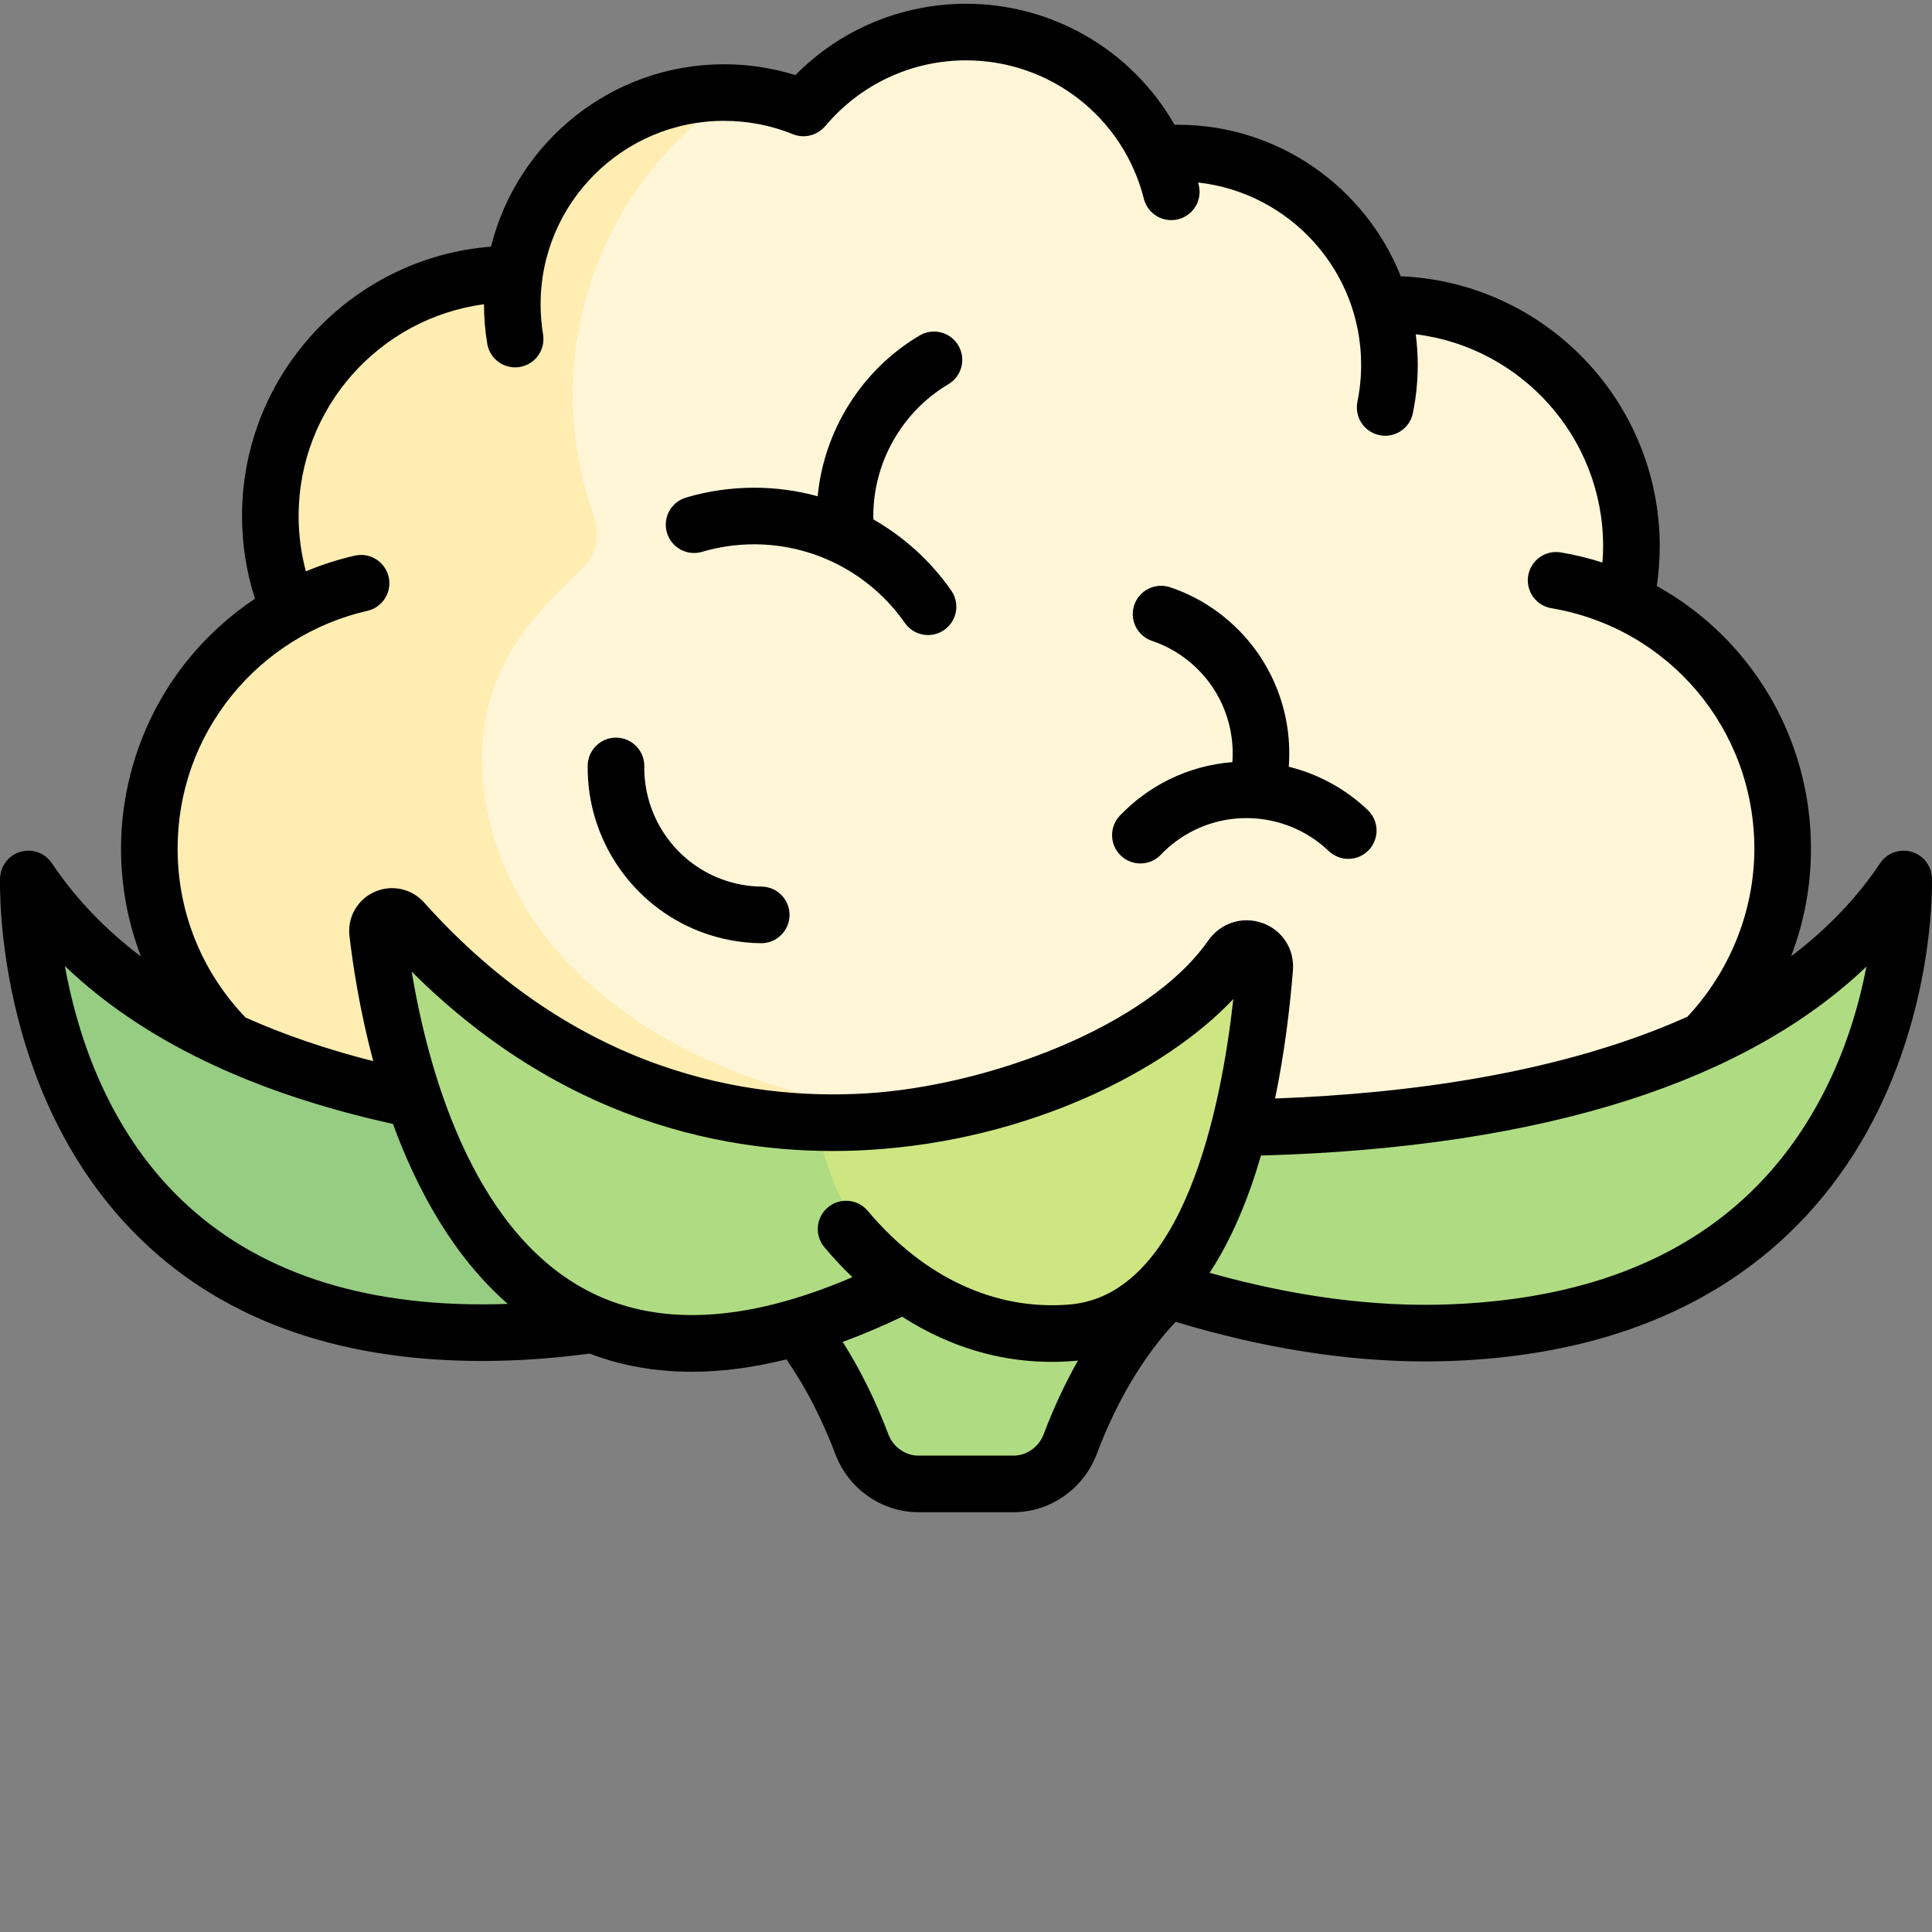 <svg xmlns="http://www.w3.org/2000/svg" fill="none" viewBox="0 0 80 80" height="80" width="80">
<rect x="0" y="0" width="80" height="80" fill="#808080" stroke="none"/>
<g clip-path="url(#clip0_1_22)">
<g clip-path="url(#clip1_1_22)">
<path fill="#FFF6D8" d="M67.277 24.924C67.452 24.183 67.554 23.414 67.554 22.62C67.554 17.085 63.068 12.6 57.535 12.6C57.412 12.6 57.293 12.614 57.171 12.618C56.098 8.988 52.744 6.337 48.767 6.337C48.485 6.337 48.208 6.354 47.932 6.38C46.533 3.398 43.512 1.327 40 1.327C37.297 1.327 34.88 2.553 33.272 4.477C32.226 4.051 31.108 3.833 29.98 3.832C25.563 3.832 21.919 7.102 21.312 11.352C21.279 11.352 21.247 11.347 21.213 11.347C15.68 11.347 11.193 15.833 11.193 21.366C11.192 22.714 11.463 24.048 11.991 25.288C8.529 27.212 6.183 30.902 6.183 35.144C6.183 41.369 11.23 46.416 17.455 46.416H62.544C68.769 46.416 73.816 41.369 73.816 35.144C73.816 30.611 71.135 26.714 67.277 24.924H67.277Z"></path>
<path fill="#FFEDB1" d="M19.96 31.387C19.96 27.364 22.465 25.124 24.125 23.528C24.698 22.977 24.854 22.117 24.587 21.367C24.012 19.759 23.718 18.065 23.718 16.357C23.718 11.131 26.395 6.545 30.444 3.855C30.441 3.846 30.443 3.854 30.441 3.844C25.819 3.608 21.94 6.956 21.312 11.352C21.279 11.352 21.247 11.348 21.213 11.348C15.679 11.348 11.193 15.833 11.193 21.367C11.192 22.715 11.463 24.048 11.991 25.288C8.317 27.33 5.901 31.361 6.21 35.929C6.615 41.899 11.821 46.416 17.805 46.416H42.505C27.475 46.416 19.96 38.901 19.96 31.387Z"></path>
<path fill="#AFDC82" d="M77.205 38.405C71.282 44.577 59.844 46.44 50.557 46.681C50.396 46.685 50.24 46.736 50.107 46.827C49.974 46.918 49.871 47.046 49.81 47.195L47.835 51.913C47.654 52.346 47.851 52.84 48.285 53.017C49.961 53.701 54.259 55.183 60.039 55.183C74.792 55.183 77.97 44.278 78.647 39.084C78.752 38.277 77.769 37.817 77.205 38.404L77.205 38.405Z"></path>
<path fill="#96CD82" d="M17.456 45.164C12.957 45.164 6.125 42.154 2.339 37.895C1.939 37.445 1.21 37.749 1.268 38.348C1.74 43.156 4.467 55.183 19.96 55.183C23.718 55.183 26.223 53.931 26.223 53.931L17.456 45.164Z"></path>
<path fill="#AFDC82" d="M33.03 54.939C33.962 56.141 34.903 57.727 35.689 59.808C36.059 60.785 36.988 61.445 38.034 61.445H41.965C43.014 61.445 43.941 60.783 44.312 59.802C45.525 56.596 47.419 53.937 48.767 52.678H32.486L33.03 54.939Z"></path>
<path fill="#AFDC82" d="M37.425 46.304C30.887 47.104 23.176 45.4 16.689 38.154C16.296 37.714 15.567 38.033 15.635 38.619C16.325 44.565 19.96 62.698 38.747 52.678L37.425 46.304Z"></path>
<path fill="#CDE682" d="M50.988 39.622C48.717 42.875 41.721 46.731 33.739 46.476L34.162 47.92C35.133 51.23 37.646 53.982 40.976 54.88C42.08 55.178 43.228 55.283 44.4 55.183C50.342 54.674 51.941 45.416 52.369 40.09C52.432 39.308 51.437 38.978 50.988 39.622Z"></path>
<path fill="black" d="M29.061 22.853C29.766 22.644 30.497 22.538 31.233 22.539C33.714 22.539 36.045 23.756 37.467 25.794C37.555 25.92 37.667 26.028 37.796 26.111C37.926 26.194 38.071 26.25 38.222 26.277C38.374 26.305 38.529 26.301 38.68 26.268C38.83 26.235 38.972 26.173 39.099 26.085C39.353 25.907 39.527 25.635 39.582 25.329C39.636 25.023 39.567 24.708 39.389 24.453C38.546 23.245 37.446 22.24 36.167 21.509C36.166 21.462 36.162 21.414 36.162 21.367C36.162 19.139 37.354 17.047 39.272 15.908C39.404 15.829 39.52 15.726 39.612 15.602C39.704 15.479 39.771 15.339 39.809 15.19C39.847 15.041 39.856 14.886 39.834 14.733C39.812 14.581 39.76 14.434 39.681 14.302C39.602 14.17 39.499 14.054 39.375 13.962C39.252 13.87 39.112 13.803 38.963 13.765C38.814 13.727 38.659 13.719 38.506 13.741C38.354 13.763 38.208 13.815 38.075 13.893C35.686 15.312 34.12 17.812 33.858 20.549C33.002 20.314 32.119 20.195 31.233 20.195C30.266 20.195 29.311 20.334 28.392 20.607C28.098 20.699 27.852 20.903 27.706 21.175C27.561 21.447 27.529 21.765 27.617 22.061C27.705 22.356 27.906 22.605 28.177 22.754C28.447 22.902 28.765 22.938 29.061 22.853ZM47.22 35.754C47.378 35.754 47.535 35.722 47.681 35.66C47.826 35.598 47.958 35.507 48.067 35.392C48.462 34.979 48.925 34.637 49.438 34.384C51.285 33.468 53.528 33.813 55.018 35.239C55.129 35.345 55.26 35.428 55.404 35.484C55.547 35.54 55.7 35.567 55.854 35.564C56.008 35.56 56.159 35.527 56.3 35.465C56.441 35.403 56.568 35.314 56.675 35.203C56.781 35.092 56.865 34.96 56.92 34.817C56.976 34.673 57.003 34.52 57 34.367C56.997 34.213 56.963 34.061 56.901 33.92C56.839 33.779 56.75 33.652 56.639 33.545C55.723 32.671 54.594 32.052 53.365 31.749C53.529 29.591 52.729 27.464 51.148 25.951C50.371 25.208 49.464 24.658 48.452 24.317C48.157 24.218 47.835 24.24 47.557 24.378C47.278 24.516 47.066 24.759 46.967 25.054C46.918 25.2 46.898 25.354 46.908 25.507C46.919 25.661 46.959 25.811 47.028 25.948C47.096 26.086 47.191 26.209 47.307 26.311C47.423 26.412 47.558 26.489 47.704 26.538C48.386 26.768 49.009 27.146 49.528 27.645C50.595 28.666 51.137 30.1 51.03 31.558C50.115 31.63 49.221 31.876 48.398 32.283C47.642 32.657 46.956 33.161 46.374 33.772C46.159 33.996 46.042 34.297 46.049 34.608C46.056 34.918 46.186 35.214 46.41 35.428C46.628 35.638 46.918 35.754 47.22 35.754ZM29.029 38.59C29.819 38.888 30.655 39.045 31.499 39.056H31.514C31.825 39.058 32.124 38.936 32.345 38.718C32.566 38.5 32.692 38.202 32.694 37.892C32.696 37.581 32.575 37.282 32.356 37.061C32.138 36.84 31.84 36.714 31.53 36.712C30.958 36.706 30.392 36.599 29.857 36.397C27.929 35.669 26.652 33.794 26.679 31.732C26.688 31.084 26.169 30.553 25.523 30.544C24.879 30.534 24.344 31.053 24.335 31.7C24.295 34.745 26.181 37.514 29.029 38.59Z"></path>
<path fill="black" d="M79.997 36.36C79.99 36.112 79.903 35.873 79.751 35.677C79.598 35.481 79.388 35.338 79.149 35.27C78.91 35.202 78.656 35.211 78.423 35.296C78.19 35.381 77.99 35.538 77.852 35.745C76.853 37.239 75.6 38.512 74.165 39.598C74.71 38.176 74.989 36.666 74.988 35.144C74.988 30.502 72.46 26.404 68.605 24.265C68.684 23.722 68.726 23.171 68.726 22.62C68.726 16.606 63.957 11.686 58.003 11.44C56.541 7.768 52.954 5.166 48.767 5.166C48.724 5.166 48.68 5.168 48.636 5.169C47.768 3.645 46.511 2.378 44.994 1.498C43.477 0.617 41.754 0.154 40 0.156C37.327 0.156 34.796 1.225 32.935 3.109C31.978 2.812 30.982 2.66 29.981 2.661C25.323 2.661 21.405 5.882 20.333 10.213C14.572 10.664 10.022 15.492 10.022 21.367C10.022 22.542 10.203 23.689 10.558 24.792C9.507 25.491 8.569 26.346 7.774 27.326C5.993 29.529 5.012 32.306 5.012 35.144C5.011 36.67 5.291 38.184 5.838 39.609C4.346 38.478 3.114 37.189 2.149 35.745C2.011 35.539 1.811 35.382 1.577 35.296C1.344 35.211 1.09 35.202 0.851 35.27C0.612 35.339 0.402 35.481 0.249 35.677C0.097 35.873 0.011 36.112 0.003 36.36C-0.008 36.715 -0.198 45.107 5.478 50.961C8.949 54.541 13.822 56.355 19.961 56.355C21.399 56.355 22.896 56.251 24.416 56.049C25.727 56.551 27.138 56.802 28.645 56.802C29.887 56.802 31.195 56.63 32.564 56.289C33.354 57.429 34.037 58.748 34.594 60.222C35.135 61.655 36.518 62.618 38.034 62.618H41.966C43.482 62.618 44.866 61.653 45.409 60.218C46.249 57.998 47.348 56.157 48.681 54.734C52.284 55.823 55.756 56.374 59.026 56.374C59.381 56.374 59.734 56.367 60.084 56.355C70.656 55.963 75.521 50.53 77.74 46.041C80.12 41.226 80.004 36.556 79.997 36.36ZM9.596 28.799C11.021 27.037 13.015 25.792 15.211 25.294C15.842 25.151 16.237 24.523 16.094 23.892C15.95 23.26 15.322 22.864 14.692 23.008C13.999 23.166 13.321 23.383 12.666 23.658C12.466 22.911 12.365 22.14 12.365 21.366C12.365 16.886 15.715 13.174 20.041 12.599V12.6C20.041 13.146 20.086 13.695 20.175 14.231C20.22 14.505 20.361 14.754 20.572 14.933C20.784 15.113 21.052 15.212 21.329 15.212C21.394 15.212 21.458 15.207 21.522 15.196C21.674 15.171 21.819 15.116 21.95 15.035C22.081 14.954 22.194 14.848 22.284 14.722C22.373 14.597 22.438 14.456 22.472 14.306C22.507 14.156 22.512 14.001 22.487 13.849C22.419 13.436 22.385 13.018 22.385 12.599C22.385 8.412 25.792 5.004 29.98 5.004C30.966 5.004 31.925 5.19 32.83 5.556C33.312 5.752 33.849 5.602 34.166 5.224L34.17 5.227C35.618 3.493 37.744 2.499 40 2.499C43.485 2.499 46.513 4.856 47.365 8.23C47.429 8.483 47.575 8.707 47.781 8.867C47.986 9.028 48.239 9.115 48.5 9.115C48.678 9.116 48.855 9.075 49.015 8.997C49.175 8.918 49.316 8.805 49.425 8.664C49.535 8.523 49.611 8.359 49.648 8.184C49.684 8.01 49.681 7.829 49.637 7.656C49.629 7.622 49.619 7.59 49.61 7.557C53.403 7.978 56.362 11.201 56.362 15.104C56.362 15.621 56.31 16.136 56.208 16.636C56.177 16.787 56.176 16.942 56.206 17.093C56.235 17.245 56.293 17.389 56.378 17.517C56.463 17.645 56.572 17.756 56.7 17.842C56.827 17.928 56.971 17.988 57.121 18.019C57.199 18.035 57.278 18.044 57.358 18.044C57.627 18.043 57.889 17.95 58.098 17.779C58.307 17.608 58.45 17.37 58.504 17.106C58.638 16.451 58.706 15.778 58.706 15.104C58.706 14.676 58.676 14.255 58.623 13.841C62.989 14.379 66.382 18.109 66.382 22.619C66.381 22.844 66.372 23.069 66.353 23.293C65.79 23.113 65.214 22.973 64.63 22.874C64.479 22.848 64.323 22.853 64.174 22.887C64.023 22.922 63.882 22.985 63.756 23.074C63.631 23.163 63.524 23.276 63.442 23.407C63.361 23.537 63.305 23.682 63.28 23.834C63.254 23.986 63.258 24.141 63.293 24.291C63.327 24.441 63.391 24.583 63.48 24.709C63.569 24.834 63.682 24.941 63.812 25.022C63.943 25.104 64.088 25.159 64.24 25.185C69.11 26.008 72.644 30.196 72.644 35.144C72.644 37.718 71.631 40.223 69.871 42.101C69.864 42.109 69.867 42.105 69.87 42.101C64.654 44.443 58.313 45.285 52.798 45.486C53.189 43.6 53.412 41.746 53.537 40.183C53.608 39.306 53.103 38.519 52.282 38.223C51.447 37.924 50.541 38.215 50.027 38.951C47.532 42.524 40.867 44.973 35.865 45.275C31.007 45.569 23.886 44.435 17.562 37.372C17.311 37.089 16.975 36.894 16.605 36.815C16.234 36.736 15.848 36.778 15.504 36.935C15.16 37.088 14.874 37.348 14.688 37.675C14.502 38.003 14.426 38.381 14.471 38.755C14.618 40.023 14.907 41.887 15.455 43.94C13.522 43.449 11.759 42.846 10.17 42.135C8.355 40.245 7.355 37.772 7.355 35.144C7.355 32.807 8.131 30.613 9.596 28.799ZM19.96 54.011C14.488 54.011 10.186 52.441 7.174 49.344C4.349 46.439 3.174 42.706 2.687 40.002C5.886 43.066 10.439 45.256 16.271 46.539C17.268 49.261 18.77 52.021 21.025 53.991C20.667 54.005 20.311 54.011 19.96 54.011ZM43.216 59.388C43.016 59.918 42.513 60.274 41.965 60.274H38.033C37.486 60.274 36.985 59.919 36.785 59.393C36.257 57.994 35.622 56.715 34.895 55.566C35.732 55.256 36.553 54.908 37.357 54.522C39.538 55.928 41.981 56.566 44.5 56.351C44.546 56.347 44.591 56.341 44.638 56.336C44.106 57.273 43.631 58.291 43.216 59.388ZM44.3 54.016C41.227 54.279 38.253 52.902 35.931 50.139C35.832 50.021 35.711 49.924 35.574 49.853C35.438 49.782 35.288 49.738 35.135 49.725C34.982 49.712 34.827 49.729 34.681 49.775C34.534 49.822 34.398 49.897 34.28 49.996C34.042 50.196 33.893 50.482 33.866 50.792C33.84 51.101 33.937 51.409 34.137 51.647C34.5 52.08 34.887 52.493 35.295 52.885C30.842 54.797 27.114 54.963 24.2 53.375C19.508 50.82 17.716 44.248 17.047 40.233C23.678 46.837 30.946 47.921 36.007 47.614C42.629 47.214 48.29 44.327 51.07 41.366C50.569 45.874 49.022 53.611 44.3 54.016ZM75.6 45.078C72.773 50.728 67.522 53.734 59.995 54.012C56.895 54.127 53.568 53.685 50.088 52.703C51.013 51.297 51.702 49.606 52.215 47.848C58.047 47.687 63.159 46.918 67.414 45.557C71.491 44.253 74.796 42.399 77.285 40.026C76.999 41.508 76.493 43.294 75.6 45.078Z"></path>
<path fill="black" d="M69.87 42.102C69.87 42.102 69.871 42.102 69.871 42.101L69.87 42.101V42.102Z"></path>
</g>
</g>
<defs>
<clipPath id="clip0_1_22">
<rect fill="white" height="80" width="80"></rect>
</clipPath>
<clipPath id="clip1_1_22">
<rect fill="white" height="80" width="80"></rect>
</clipPath>
</defs>
</svg>
